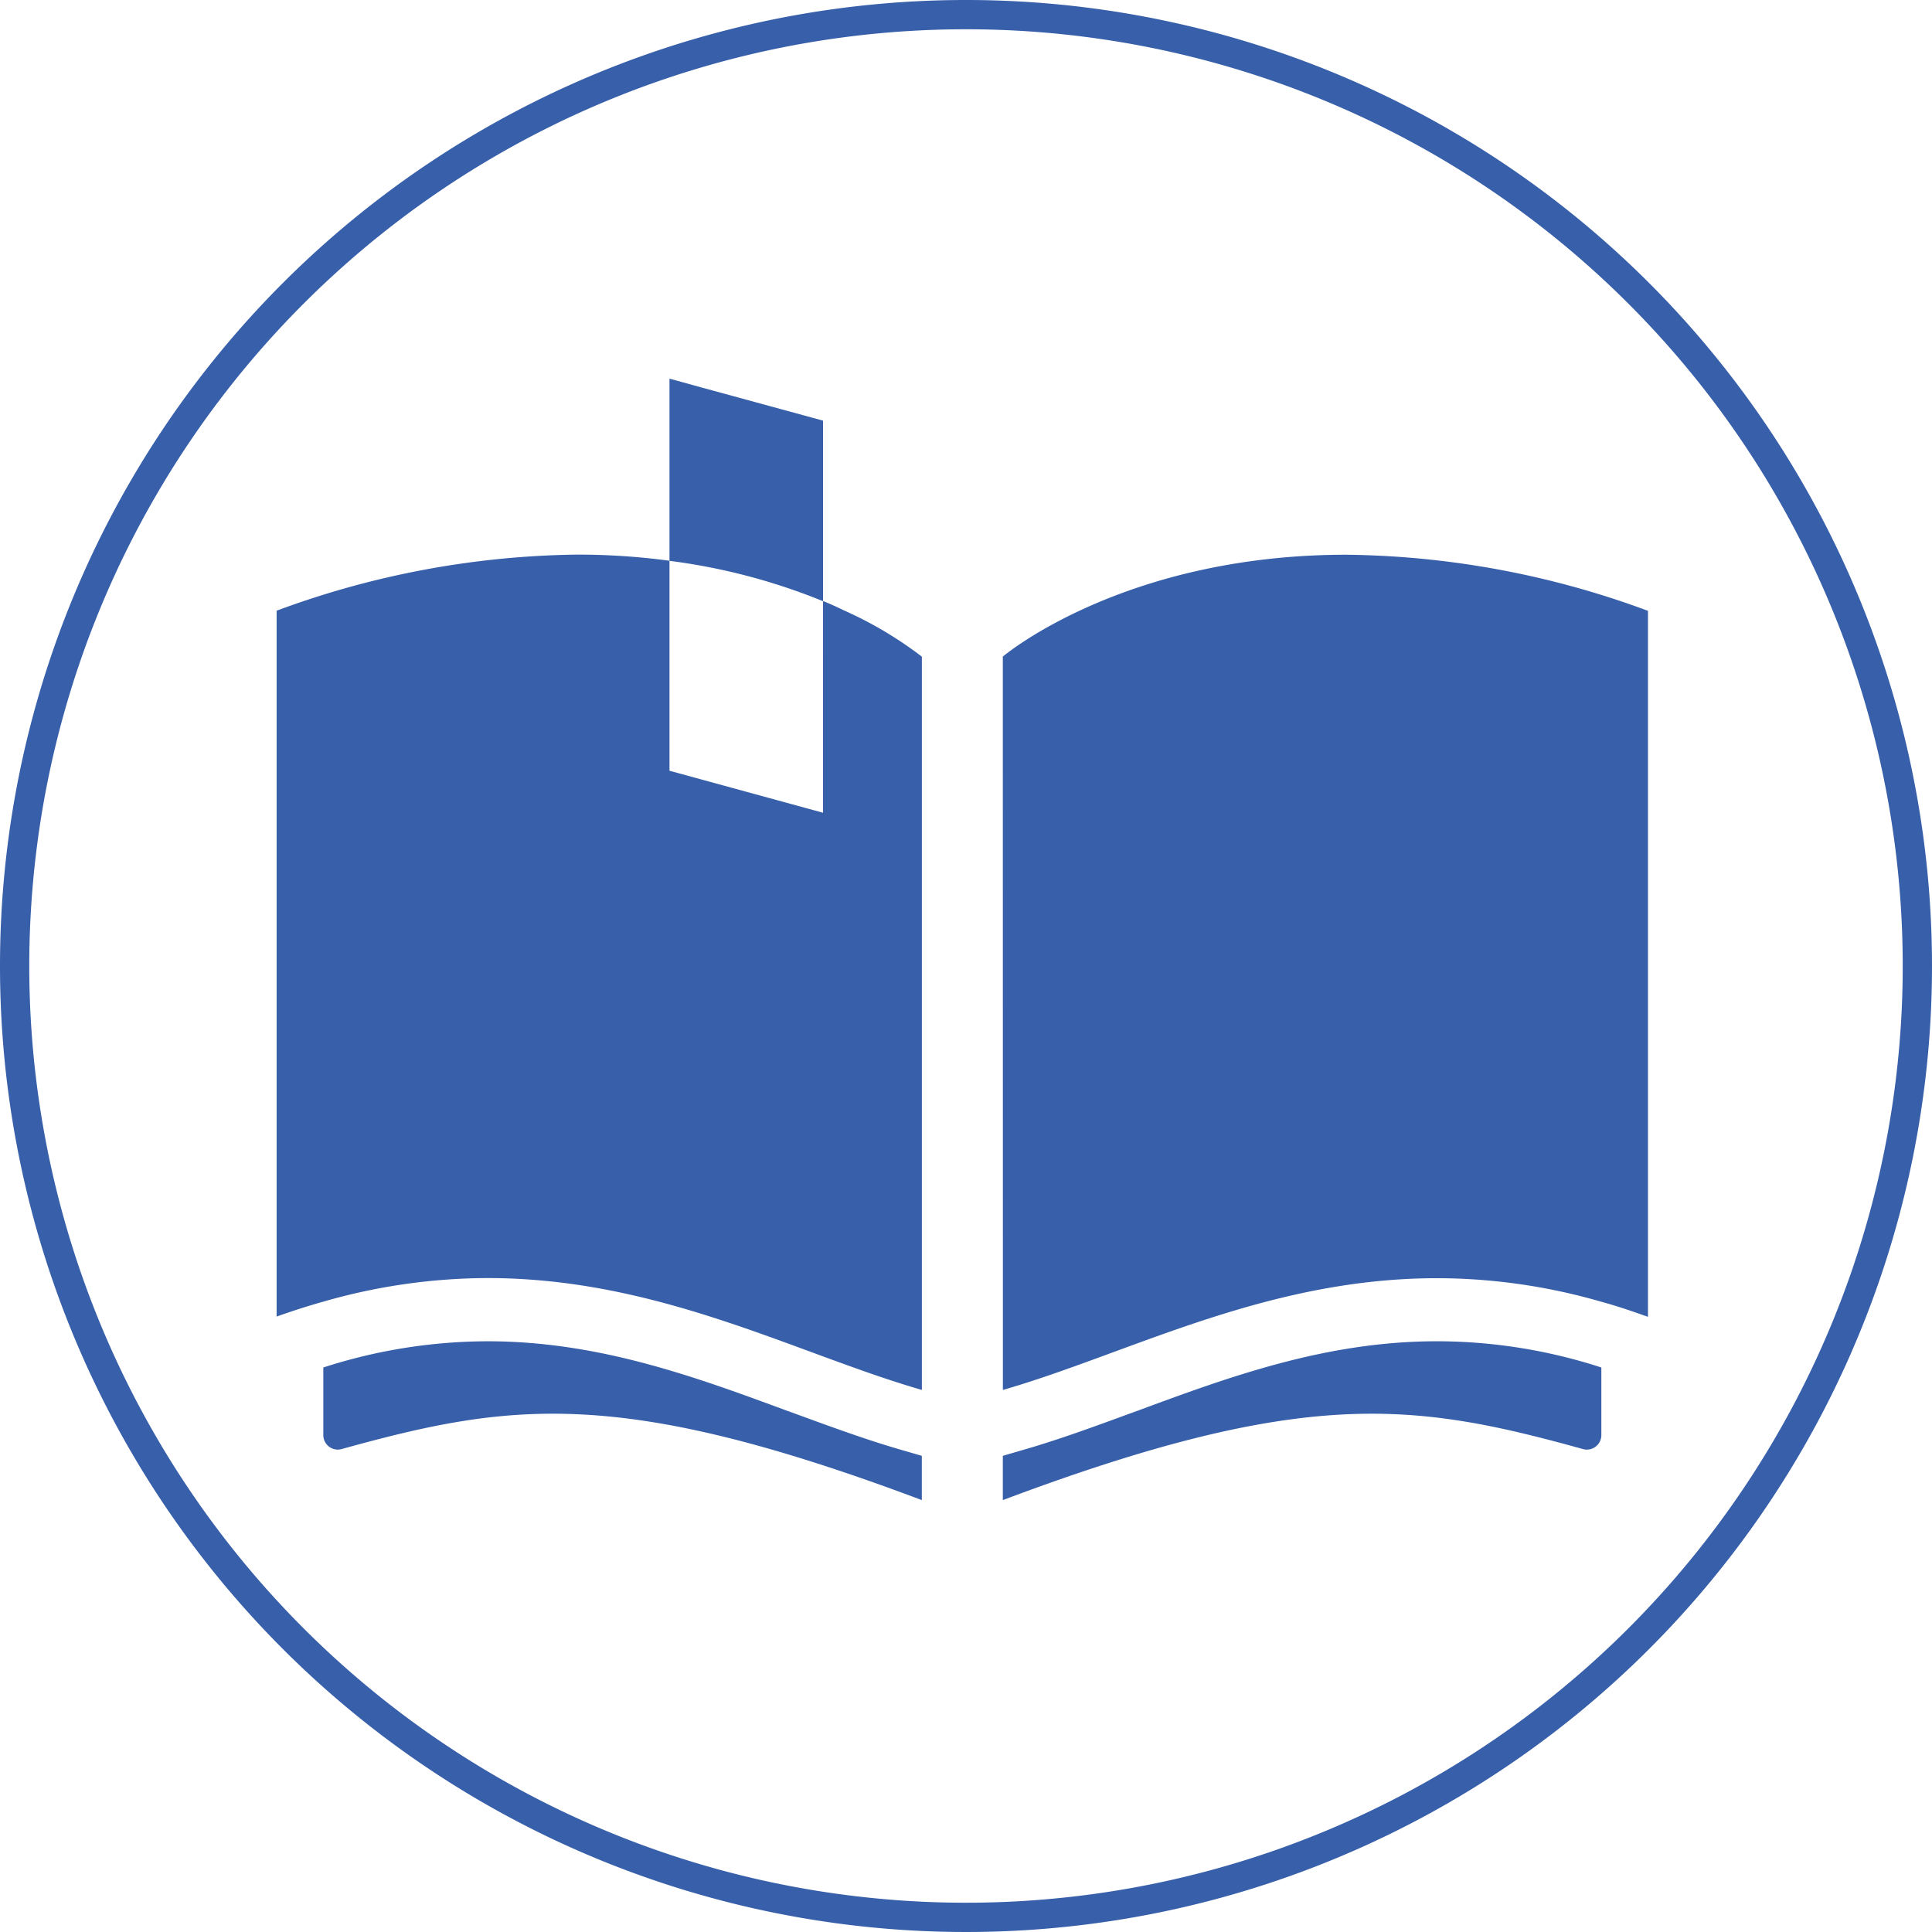 <svg id="chiiki_3" xmlns="http://www.w3.org/2000/svg" width="132" height="132" viewBox="0 0 132 132">
  <path id="_" d="M65,0A65,65,0,1,1,0,65,65,65,0,0,1,65,0Z" transform="translate(1 1)" fill="none" stroke="#375faa" stroke-width="2"/>
  <g id="グループ_5991" data-name="グループ 5991" transform="translate(18.899 25.877)">
    <path id="合体_57" data-name="合体 57" d="M49.617,73.589l1.241-.361c2.606-.745,5.15-1.688,7.861-2.683h.008c6.364-2.356,12.957-4.783,20.556-4.783A36.424,36.424,0,0,1,90.51,67.554v4.638a.99.99,0,0,1-1.259.935c-11.508-3.188-18.973-4.277-39.634,3.487ZM4.45,73.126a.989.989,0,0,1-1.259-.935V67.554a36.67,36.67,0,0,1,11.225-1.791c7.6,0,14.182,2.427,20.556,4.783h.009c2.7.986,5.255,1.938,7.859,2.683l1.243.361v3.024C23.423,68.849,15.957,69.938,4.45,73.126ZM49.617,18.983S57.8,12.025,73.1,12.024a60.99,60.99,0,0,1,20.595,3.833V64.084h-.027c-.15-.06-.3-.1-.454-.162-.91-.318-1.818-.619-2.7-.858a40.493,40.493,0,0,0-11.226-1.611c-11.725,0-21.054,5.152-29.667,7.636Zm-35.2,42.461A40.808,40.808,0,0,0,3.192,63.055c-1.04.292-2.108.634-3.192,1.02V15.848a60.971,60.971,0,0,1,20.6-3.833,47.231,47.231,0,0,1,6.243.42V26.783l10.491,2.87V15.2a41.648,41.648,0,0,0-10.491-2.759V0h.026l2.238.617,8.227,2.245V15.2a.136.136,0,0,0,.029.017V15.2h.007c.481.2.927.4,1.355.61a26.478,26.478,0,0,1,5.361,3.178v50.1C35.471,66.6,26.142,61.444,14.416,61.444Zm58.677-49.42h0Z" fill="#375faa"/>
  </g>
</svg>
